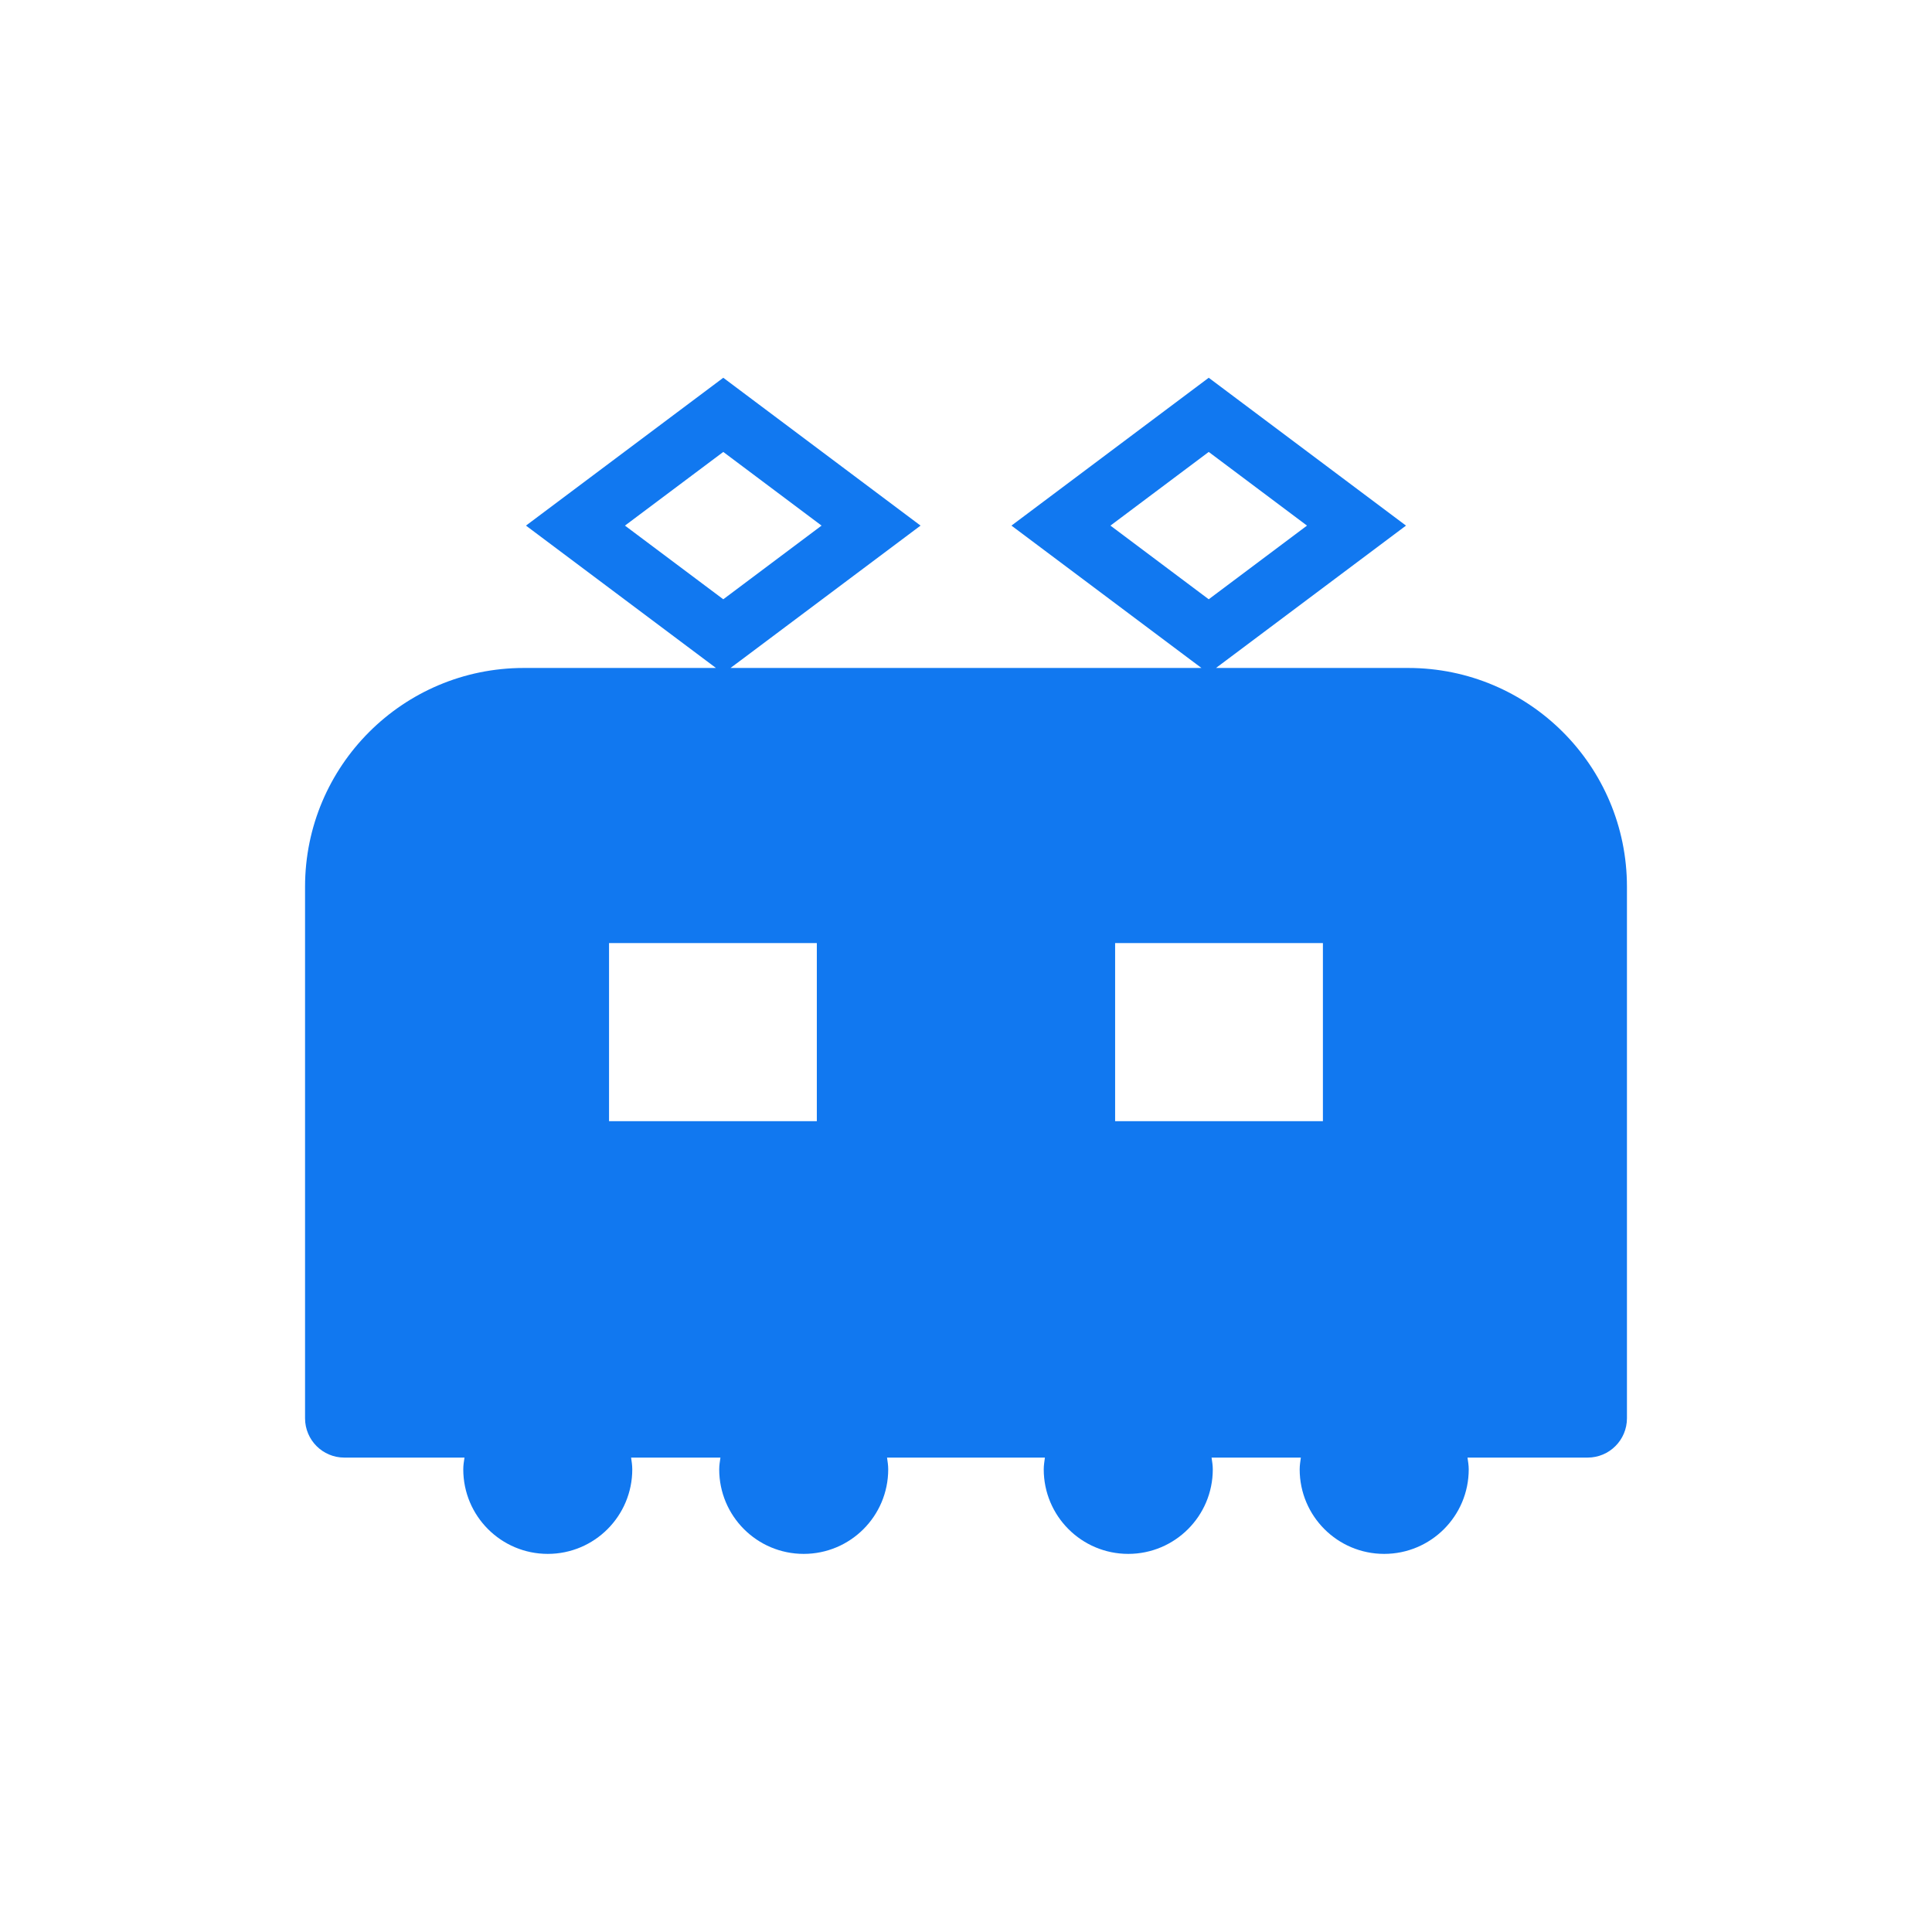 <svg width="38" height="38" viewBox="0 0 38 38" fill="none" xmlns="http://www.w3.org/2000/svg">
<path d="M27.697 13.138H23.917L24.124 12.983L27.654 10.338L23.774 7.43L19.894 10.338L23.631 13.138H14.368L14.576 12.983L18.106 10.338L14.226 7.43L10.345 10.338L14.082 13.138H10.303C7.926 13.138 6 15.065 6 17.441V27.896C6 28.323 6.346 28.669 6.772 28.669H9.136C9.124 28.745 9.112 28.821 9.112 28.9C9.112 29.819 9.856 30.563 10.774 30.563C11.692 30.563 12.436 29.819 12.436 28.9C12.436 28.821 12.424 28.745 12.413 28.669H14.17C14.159 28.745 14.146 28.821 14.146 28.9C14.146 29.819 14.89 30.563 15.808 30.563C16.726 30.563 17.47 29.819 17.47 28.9C17.47 28.821 17.458 28.745 17.447 28.669H20.552C20.542 28.745 20.529 28.821 20.529 28.9C20.529 29.819 21.273 30.563 22.191 30.563C23.109 30.563 23.854 29.819 23.854 28.9C23.854 28.821 23.841 28.745 23.83 28.669H25.586C25.576 28.745 25.563 28.821 25.563 28.9C25.563 29.819 26.307 30.563 27.225 30.563C28.143 30.563 28.888 29.819 28.888 28.9C28.888 28.821 28.875 28.745 28.864 28.669H31.227C31.654 28.669 32 28.323 32 27.896V17.441C32 15.065 30.074 13.138 27.697 13.138ZM12.292 10.338L14.226 8.889L16.159 10.338L14.226 11.787L12.292 10.338ZM16.066 22.052H11.979V18.549H16.066V22.052ZM21.841 10.338L23.774 8.889L25.707 10.338L23.774 11.787L21.841 10.338ZM26.02 22.052H21.933V18.549H26.02V22.052Z" fill="#1178F0"/>
</svg>
